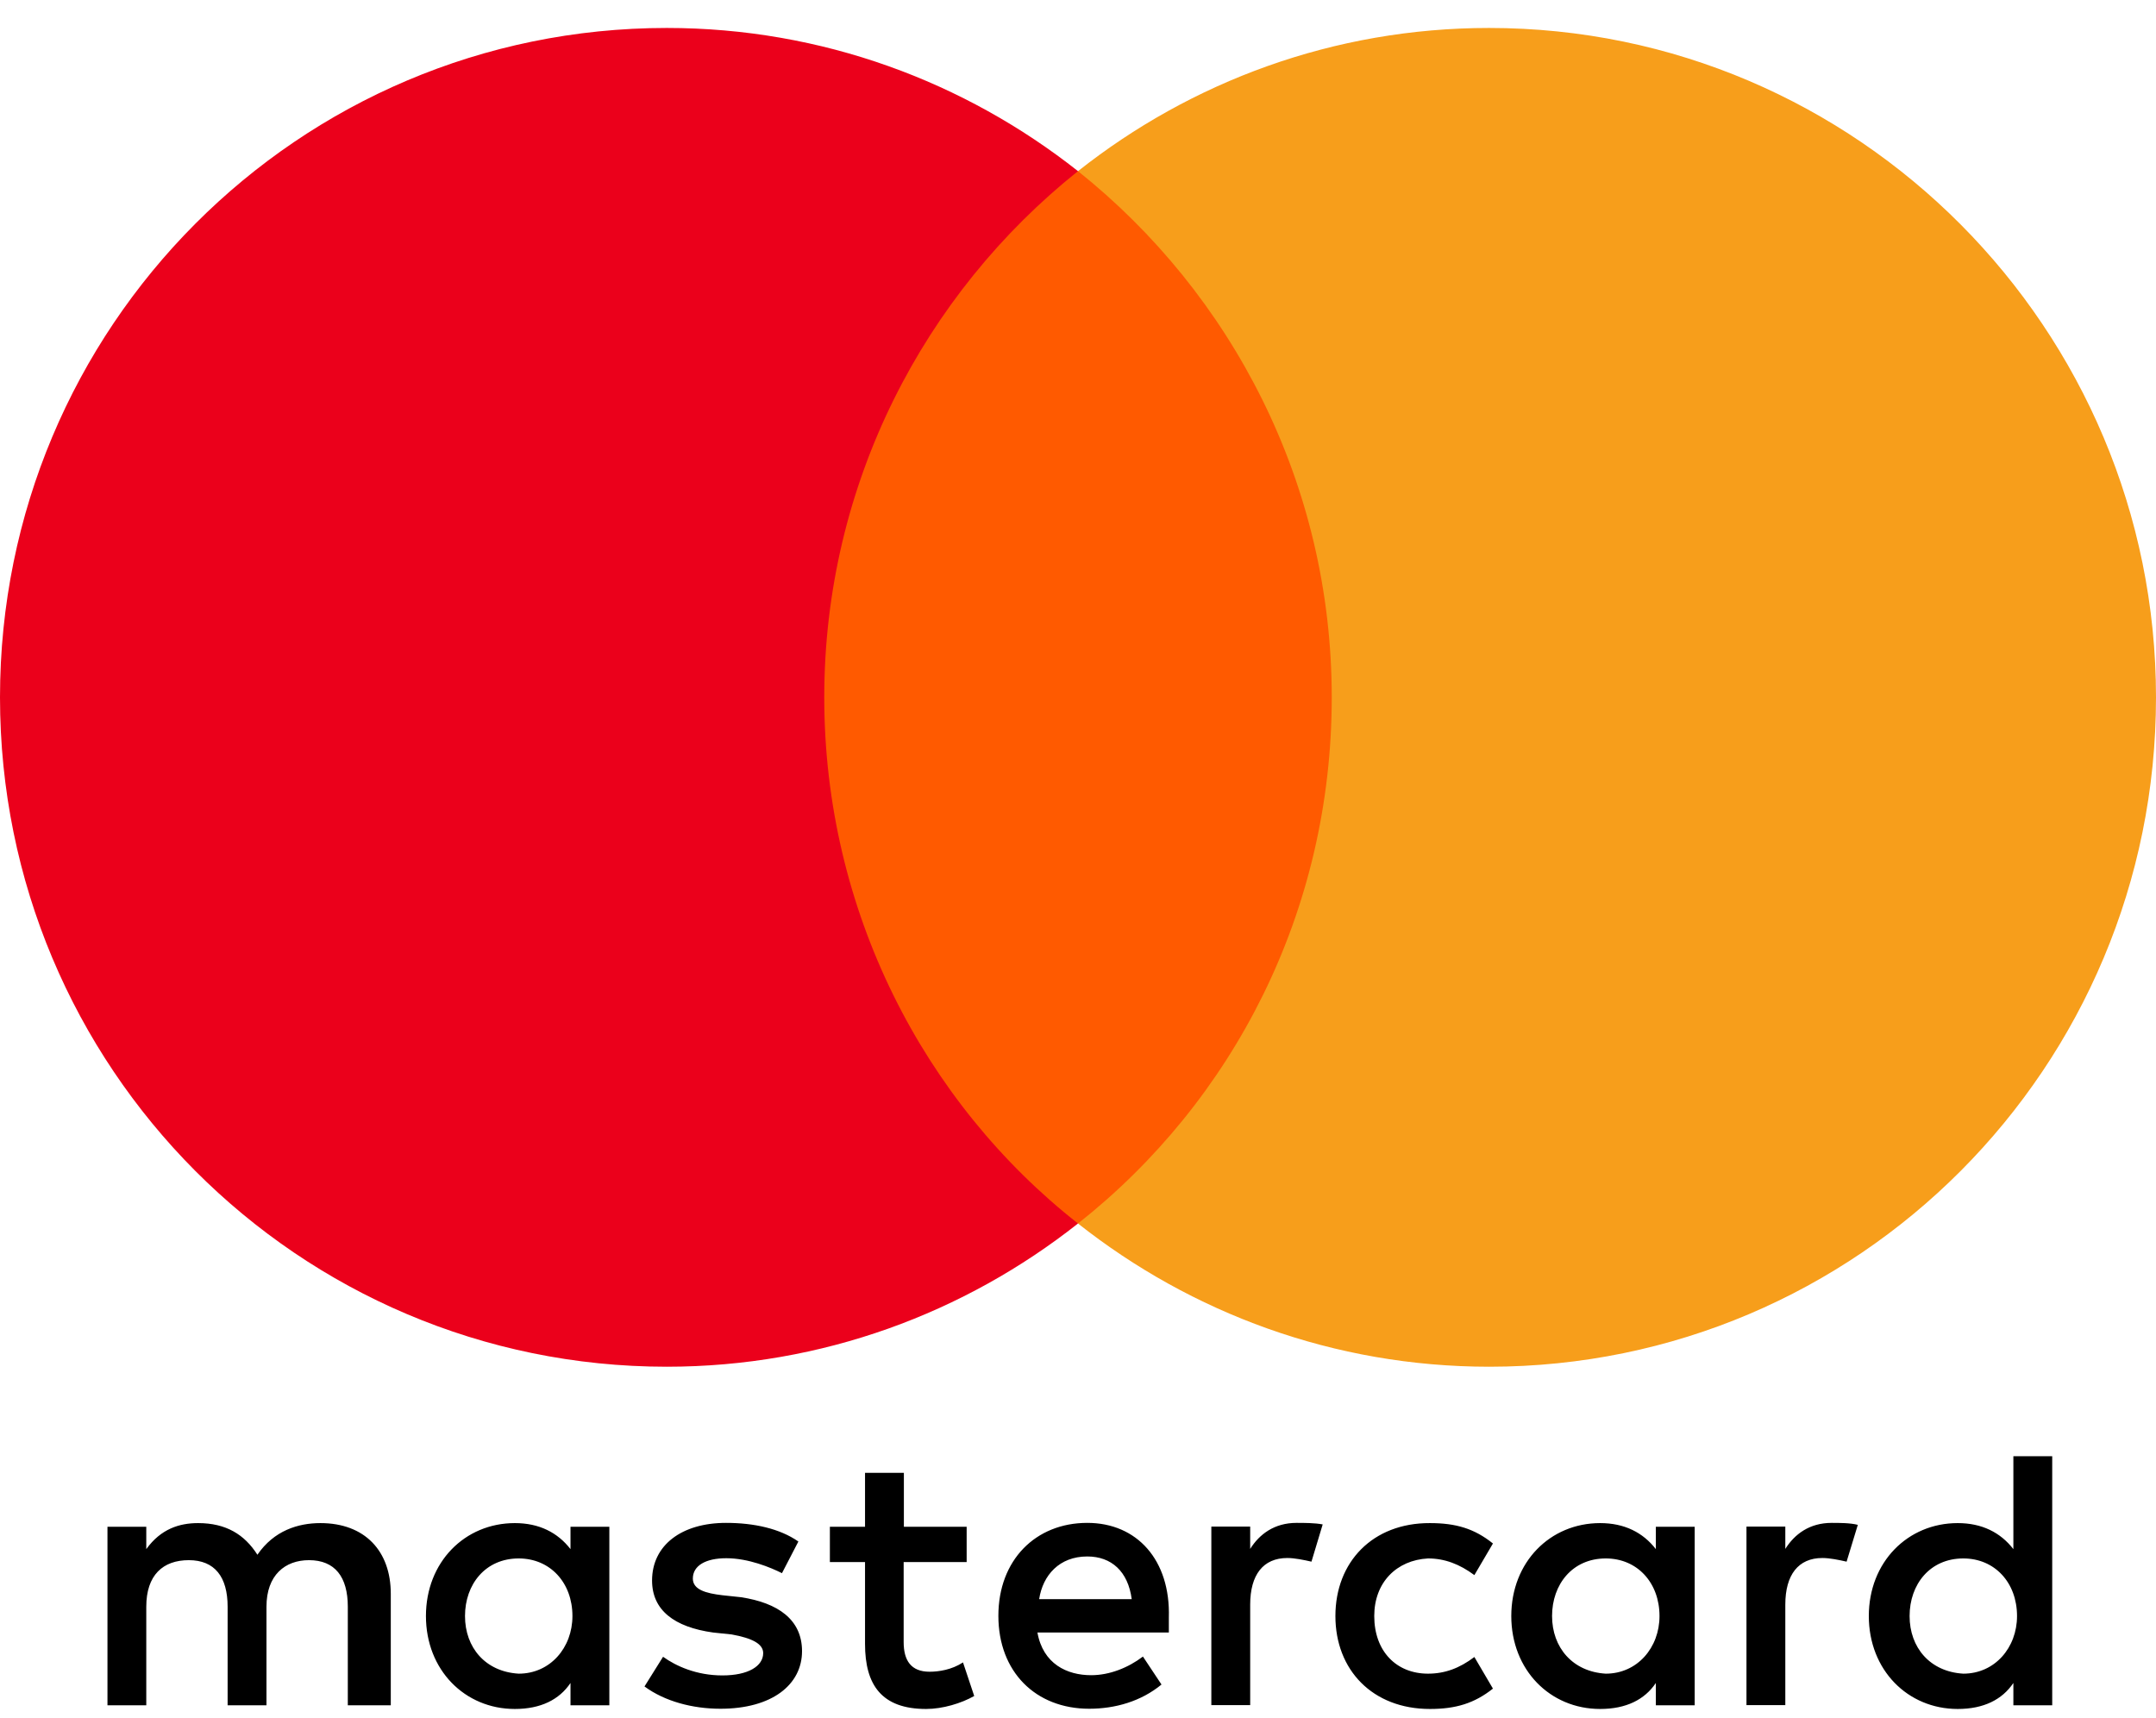 <svg width="59" height="47" viewBox="0 0 59 47" fill="none" xmlns="http://www.w3.org/2000/svg">
<g clip-path="url(#clip0_118_22)">
<path d="M10.694 46.664V43.611C10.694 42.443 9.985 41.678 8.769 41.678C8.16 41.678 7.499 41.88 7.044 42.544C6.69 41.987 6.182 41.678 5.421 41.678C4.913 41.678 4.405 41.833 4.003 42.39V41.779H2.941V46.664H4.003V43.967C4.003 43.101 4.458 42.692 5.167 42.692C5.875 42.692 6.229 43.148 6.229 43.967V46.664H7.292V43.967C7.292 43.101 7.8 42.692 8.456 42.692C9.164 42.692 9.518 43.148 9.518 43.967V46.664H10.694ZM26.459 41.779H24.735V40.303H23.672V41.779H22.71V42.745H23.672V44.986C23.672 46.106 24.127 46.764 25.343 46.764C25.798 46.764 26.305 46.61 26.66 46.409L26.353 45.49C26.046 45.691 25.692 45.745 25.438 45.745C24.93 45.745 24.729 45.437 24.729 44.933V42.745H26.453V41.779H26.459ZM35.481 41.672C34.873 41.672 34.466 41.981 34.212 42.384V41.773H33.149V46.658H34.212V43.907C34.212 43.095 34.566 42.633 35.228 42.633C35.428 42.633 35.682 42.686 35.889 42.733L36.196 41.714C35.983 41.672 35.682 41.672 35.481 41.672ZM21.848 42.182C21.34 41.827 20.631 41.672 19.869 41.672C18.653 41.672 17.844 42.283 17.844 43.249C17.844 44.061 18.452 44.524 19.515 44.672L20.023 44.725C20.578 44.826 20.885 44.98 20.885 45.235C20.885 45.591 20.478 45.846 19.769 45.846C19.06 45.846 18.5 45.591 18.145 45.336L17.637 46.148C18.192 46.557 18.954 46.758 19.716 46.758C21.133 46.758 21.948 46.095 21.948 45.182C21.948 44.316 21.287 43.86 20.277 43.706L19.769 43.652C19.314 43.599 18.96 43.498 18.96 43.196C18.96 42.84 19.314 42.639 19.875 42.639C20.483 42.639 21.092 42.894 21.399 43.048L21.848 42.182ZM50.125 41.672C49.517 41.672 49.11 41.981 48.856 42.384V41.773H47.793V46.658H48.856V43.907C48.856 43.095 49.21 42.633 49.871 42.633C50.072 42.633 50.326 42.686 50.533 42.733L50.84 41.726C50.633 41.672 50.332 41.672 50.125 41.672ZM36.544 44.221C36.544 45.697 37.56 46.764 39.131 46.764C39.839 46.764 40.347 46.61 40.855 46.207L40.347 45.342C39.94 45.65 39.538 45.798 39.078 45.798C38.215 45.798 37.607 45.188 37.607 44.221C37.607 43.303 38.215 42.692 39.078 42.645C39.532 42.645 39.94 42.799 40.347 43.101L40.855 42.236C40.347 41.827 39.839 41.678 39.131 41.678C37.56 41.672 36.544 42.745 36.544 44.221ZM46.376 44.221V41.779H45.313V42.39C44.959 41.933 44.451 41.678 43.789 41.678C42.419 41.678 41.357 42.745 41.357 44.221C41.357 45.697 42.419 46.764 43.789 46.764C44.498 46.764 45.006 46.51 45.313 46.053V46.664H46.376V44.221ZM42.473 44.221C42.473 43.356 43.028 42.645 43.943 42.645C44.805 42.645 45.413 43.309 45.413 44.221C45.413 45.087 44.805 45.798 43.943 45.798C43.034 45.745 42.473 45.081 42.473 44.221ZM29.754 41.672C28.337 41.672 27.321 42.692 27.321 44.215C27.321 45.745 28.337 46.758 29.807 46.758C30.516 46.758 31.224 46.557 31.785 46.095L31.277 45.33C30.87 45.638 30.362 45.84 29.86 45.84C29.199 45.84 28.543 45.532 28.39 44.672H31.986C31.986 44.518 31.986 44.417 31.986 44.263C32.033 42.692 31.118 41.672 29.754 41.672ZM29.754 42.591C30.415 42.591 30.87 43 30.97 43.759H28.437C28.538 43.101 28.992 42.591 29.754 42.591ZM56.16 44.221V39.847H55.097V42.39C54.743 41.933 54.235 41.678 53.574 41.678C52.204 41.678 51.141 42.745 51.141 44.221C51.141 45.697 52.204 46.764 53.574 46.764C54.282 46.764 54.79 46.51 55.097 46.053V46.664H56.16V44.221ZM52.257 44.221C52.257 43.356 52.812 42.645 53.727 42.645C54.589 42.645 55.197 43.309 55.197 44.221C55.197 45.087 54.589 45.798 53.727 45.798C52.812 45.745 52.257 45.081 52.257 44.221ZM16.675 44.221V41.779H15.612V42.39C15.258 41.933 14.75 41.678 14.089 41.678C12.719 41.678 11.656 42.745 11.656 44.221C11.656 45.697 12.719 46.764 14.089 46.764C14.797 46.764 15.305 46.51 15.612 46.053V46.664H16.675V44.221ZM12.725 44.221C12.725 43.356 13.28 42.645 14.195 42.645C15.057 42.645 15.665 43.309 15.665 44.221C15.665 45.087 15.057 45.798 14.195 45.798C13.28 45.745 12.725 45.081 12.725 44.221Z" fill="black"/>
<path d="M37.459 4.683H21.493V33.48H37.459V4.683Z" fill="#FF5A00"/>
<path d="M22.556 19.082C22.556 13.231 25.296 8.038 29.5 4.683C26.406 2.241 22.503 0.765 18.246 0.765C8.16 0.765 0 8.957 0 19.082C0 29.206 8.16 37.399 18.246 37.399C22.503 37.399 26.406 35.923 29.5 33.48C25.29 30.173 22.556 24.932 22.556 19.082Z" fill="#EB001B"/>
<path d="M59 19.082C59 29.206 50.84 37.399 40.754 37.399C36.497 37.399 32.594 35.923 29.5 33.48C33.757 30.119 36.444 24.932 36.444 19.082C36.444 13.231 33.704 8.038 29.5 4.683C32.588 2.241 36.491 0.765 40.748 0.765C50.84 0.765 59 9.01 59 19.082Z" fill="#F79E1B"/>
</g>
<defs>
<clipPath id="clip0_118_22">
<rect width="59" height="46" fill="white" transform="translate(0 0.765)"/>
</clipPath>
</defs>
</svg>
